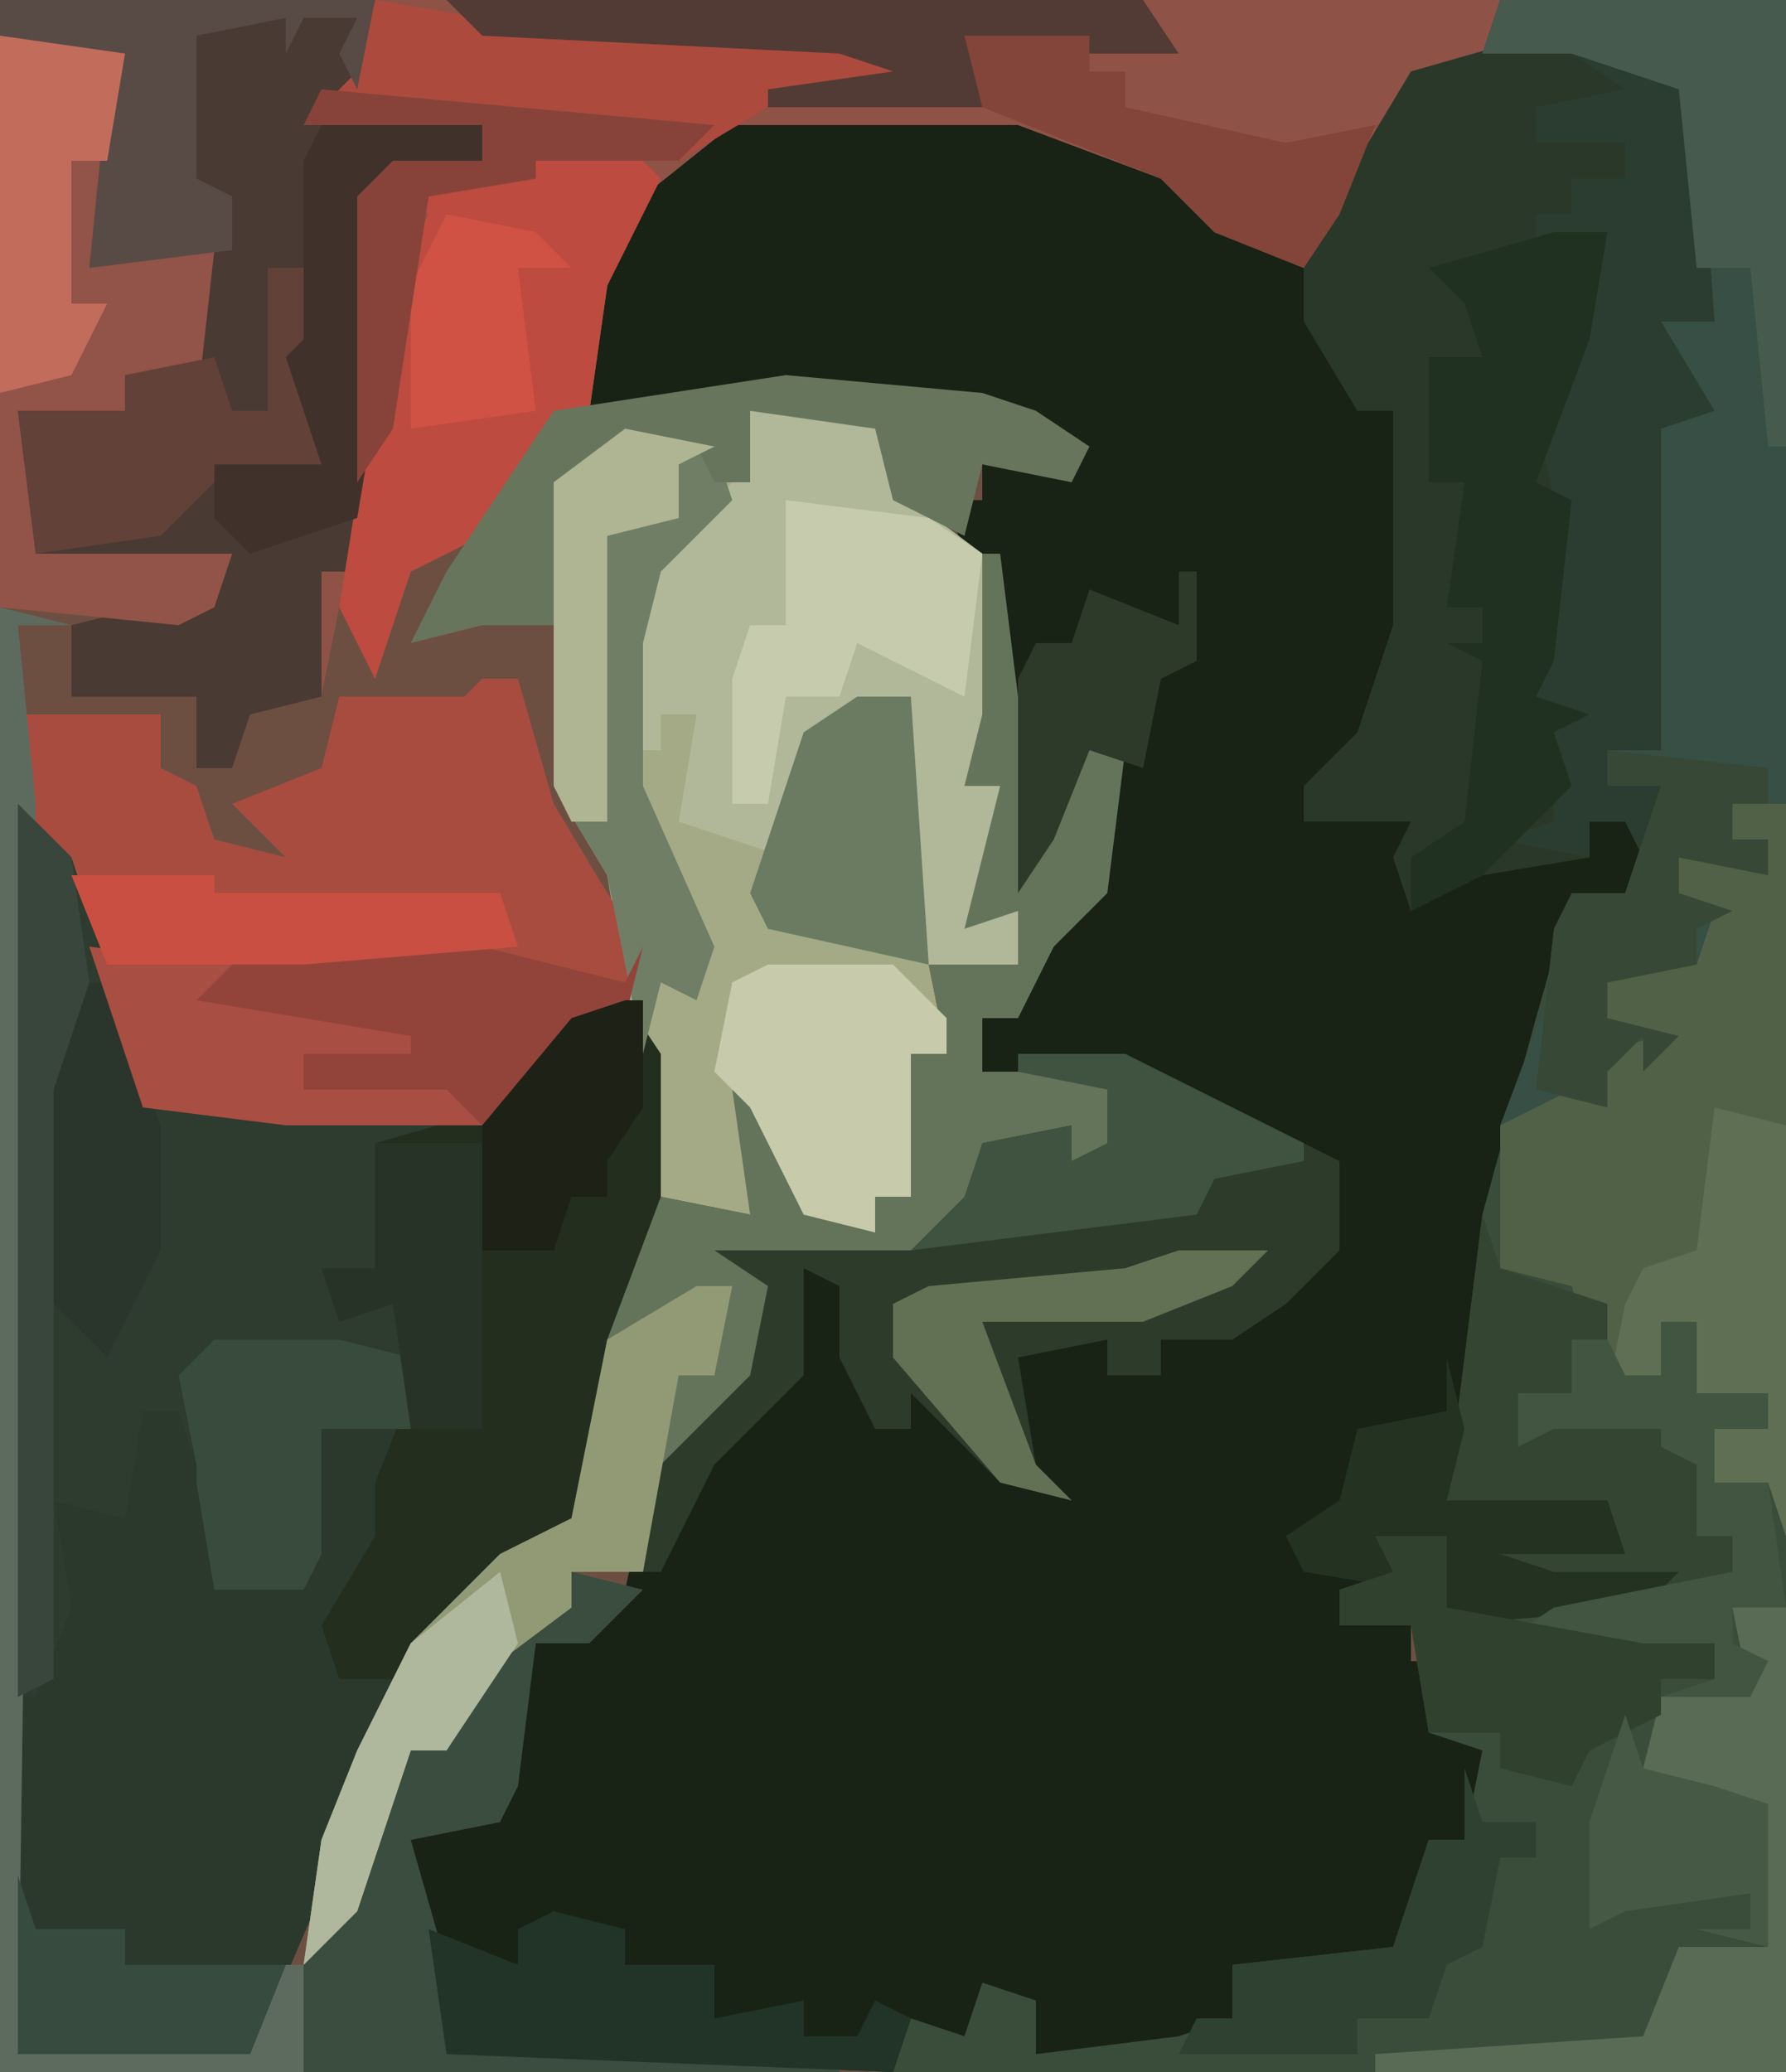 <?xml version="1.0" encoding="UTF-8"?>
<svg version="1.1" xmlns="http://www.w3.org/2000/svg" width="100" height="116">
<path d="M0,0 L100,0 L100,116 L0,116 Z " fill="#6D4F42" transform="translate(0,0)"/>
<path d="M0,0 L9,2 L10,16 L7,16 L10,21 L7,22 L7,40 L4,40 L4,42 L7,42 L6,46 L5,48 L2,48 L2,54 L-1,61 L-5,82 L4,82 L5,85 L-2,85 L1,86 L8,86 L6,88 L-5,89 L-6,86 L-5,84 L-8,85 L-7,87 L-11,87 L-11,89 L-7,89 L-7,91 L0,91 L0,92 L-6,92 L-6,95 L-2,96 L-4,101 L-6,101 L-7,108 L-17,108 L-17,111 L-20,113 L-28,113 L-29,110 L-31,110 L-32,112 L-35,112 L-36,114 L-61,113 L-63,105 L-63,101 L-58,100 L-56,90 L-51,87 L-49,78 L-44,73 L-44,70 L-47,67 L-35,67 L-32,65 L-31,62 L-26,61 L-26,63 L-24,62 L-24,59 L-31,58 L-31,55 L-29,54 L-26,49 L-23,40 L-25,40 L-27,45 L-29,48 L-30,40 L-30,29 L-32,29 L-33,26 L-31,26 L-31,24 L-27,23 L-32,22 L-32,21 L-42,20 L-53,21 L-53,14 L-50,8 L-45,4 L-29,4 L-20,8 L-15,12 L-13,12 L-7,2 Z " fill="#182215" transform="translate(86,2)"/>
<path d="M0,0 L100,0 L100,116 L50,116 L51,113 L54,114 L55,111 L58,112 L58,115 L66,114 L69,113 L69,110 L78,109 L80,103 L82,103 L83,98 L80,97 L79,91 L75,91 L75,89 L78,88 L77,86 L81,86 L81,90 L92,89 L85,89 L83,87 L87,86 L91,87 L90,85 L81,84 L83,68 L86,57 L88,50 L91,50 L93,44 L90,44 L90,42 L93,42 L92,27 L93,24 L93,23 L93,18 L96,18 L94,5 L88,3 L80,4 L73,15 L68,13 L65,10 L57,7 L41,7 L36,11 L34,16 L33,23 L30,25 L27,30 L23,32 L21,38 L19,34 L18,39 L14,40 L13,43 L11,43 L11,39 L4,39 L4,35 L12,33 L13,31 L2,31 L1,23 L7,23 L7,21 L11,20 L12,14 L5,15 L6,5 L7,3 L0,2 Z " fill="#3A4D3B" transform="translate(0,0)"/>
<path d="M0,0 L3,3 L7,15 L7,17 L27,17 L31,12 L35,11 L36,14 L36,24 L34,30 L31,40 L23,47 L20,53 L17,61 L14,68 L13,70 L0,70 Z " fill="#2B392D" transform="translate(1,45)"/>
<path d="M0,0 L84,0 L83,3 L79,5 L73,15 L68,13 L65,10 L57,7 L41,7 L36,11 L34,16 L33,23 L30,25 L27,30 L23,32 L21,38 L19,34 L18,39 L14,40 L13,43 L11,43 L11,39 L4,39 L4,35 L12,33 L13,31 L2,31 L1,23 L7,23 L7,21 L11,20 L12,14 L5,15 L6,5 L7,3 L0,2 Z " fill="#8F5247" transform="translate(0,0)"/>
<path d="M0,0 L8,0 L9,5 L13,8 L13,17 L12,21 L14,21 L13,25 L12,29 L15,28 L15,31 L10,31 L11,36 L9,36 L9,44 L7,44 L7,46 L3,45 L0,39 L0,45 L-5,44 L-8,26 L-11,21 L-11,4 L-7,1 L-2,2 L-2,4 L0,4 Z " fill="#A4AA86" transform="translate(42,23)"/>
<path d="M0,0 L9,2 L10,16 L7,16 L10,21 L7,22 L7,40 L4,40 L4,42 L7,42 L6,46 L5,44 L3,44 L3,46 L-3,47 L-7,49 L-8,46 L-7,44 L-13,44 L-13,42 L-10,39 L-8,33 L-8,21 L-10,21 L-13,16 L-13,12 L-7,2 Z " fill="#2A3829" transform="translate(86,2)"/>
<path d="M0,0 L16,0 L16,86 L15,83 L12,83 L12,80 L15,80 L15,78 L11,78 L11,74 L9,74 L9,77 L6,78 L4,72 L0,71 L0,63 L3,55 L4,50 L7,50 L9,44 L6,44 L6,42 L9,42 L8,27 L9,24 L9,23 L9,18 L12,18 L10,5 L4,3 L-1,3 Z " fill="#374F44" transform="translate(84,0)"/>
<path d="M0,0 L2,0 L4,7 L7,12 L9,15 L8,19 L5,20 L1,25 L-11,25 L-19,24 L-23,13 L-26,6 L-26,2 L-18,2 L-18,5 L-16,6 L-15,9 L-11,10 L-12,9 L-14,7 L-9,5 L-8,1 L-1,1 Z " fill="#A84C40" transform="translate(27,38)"/>
<path d="M0,0 L21,0 L20,5 L18,6 L27,7 L27,9 L21,11 L21,23 L20,32 L18,32 L18,39 L14,40 L13,43 L11,43 L11,39 L4,39 L4,35 L12,33 L13,31 L2,31 L1,23 L7,23 L7,21 L11,20 L12,14 L5,15 L6,5 L7,3 L0,2 Z " fill="#493A33" transform="translate(0,0)"/>
<path d="M0,0 L3,3 L7,15 L7,17 L26,18 L26,19 L21,20 L20,26 L17,26 L19,28 L21,28 L23,34 L22,35 L17,35 L17,42 L16,44 L11,44 L10,38 L10,37 L9,34 L7,34 L6,40 L2,39 L3,45 L1,50 L0,50 Z " fill="#2E3B2F" transform="translate(1,45)"/>
<path d="M0,0 L2,3 L2,13 L0,19 L-3,29 L-11,36 L-13,38 L-16,38 L-17,35 L-14,30 L-14,27 L-12,22 L-13,17 L-16,18 L-17,15 L-14,15 L-14,8 L-7,6 L-3,1 Z " fill="#232E1F" transform="translate(35,56)"/>
<path d="M0,0 L6,0 L18,6 L18,11 L15,14 L12,16 L8,16 L8,18 L5,18 L5,16 L0,17 L1,23 L3,25 L-1,24 L-6,19 L-6,21 L-8,21 L-10,17 L-10,13 L-12,12 L-12,18 L-17,23 L-20,29 L-21,29 L-21,23 L-15,16 L-15,13 L-18,10 L-6,10 L-3,8 L-2,5 L3,4 L3,6 L5,5 L5,2 L0,1 Z " fill="#2C3B2A" transform="translate(57,59)"/>
<path d="M0,0 L1,0 L3,16 L6,11 L8,11 L7,19 L4,22 L2,26 L0,26 L0,29 L7,29 L8,33 L5,34 L5,32 L0,33 L-1,37 L-4,39 L-15,39 L-12,41 L-13,46 L-18,51 L-19,57 L-23,57 L-23,59 L-27,62 L-30,67 L-32,67 L-35,76 L-38,79 L-37,72 L-35,67 L-32,61 L-27,56 L-23,54 L-21,44 L-18,36 L-13,37 L-14,30 L-11,32 L-9,37 L-6,38 L-6,36 L-4,36 L-4,28 L-2,28 L-3,23 L2,23 L1,21 L-1,21 L0,16 L1,13 L-1,13 Z " fill="#64745B" transform="translate(55,31)"/>
<path d="M0,0 L8,0 L9,5 L13,8 L13,17 L12,21 L14,21 L13,25 L12,29 L15,28 L15,31 L10,31 L9,24 L9,16 L3,19 L2,25 L-4,23 L-3,17 L-5,17 L-5,19 L-7,19 L-6,9 L-1,4 Z " fill="#B1B799" transform="translate(42,23)"/>
<path d="M0,0 L3,0 L3,41 L2,38 L-1,38 L-1,35 L2,35 L2,33 L-2,33 L-2,29 L-4,29 L-4,32 L-7,33 L-9,27 L-13,26 L-13,18 L-9,16 L-7,17 L-8,14 L-4,13 L-7,12 L-7,10 L-2,9 L-1,6 L-3,5 L-3,3 L2,4 L2,2 L0,2 Z " fill="#516147" transform="translate(97,45)"/>
<path d="M0,0 L7,1 L8,15 L5,15 L8,20 L5,21 L5,39 L2,39 L2,41 L5,41 L4,45 L3,43 L1,43 L1,45 L-4,44 L-1,43 L-1,38 L0,37 L-2,36 L-1,25 L-2,20 L2,10 L-2,11 L-2,9 L0,9 L0,7 L3,7 L3,5 L-2,5 L-2,3 L3,2 Z M1,36 Z M-3,24 Z " fill="#2B3D30" transform="translate(88,3)"/>
<path d="M0,0 L7,0 L9,2 L6,8 L5,15 L2,17 L-1,22 L-5,24 L-7,30 L-9,26 L-6,7 L-4,4 L-6,3 L0,1 Z " fill="#BD4B3F" transform="translate(28,8)"/>
<path d="M0,0 L7,1 L6,12 L12,12 L11,21 L10,19 L7,19 L7,21 L1,21 L2,29 L13,29 L12,32 L10,33 L0,32 Z " fill="#925348" transform="translate(0,2)"/>
<path d="M0,0 L6,1 L26,2 L33,4 L33,5 L22,6 L17,9 L9,9 L9,10 L3,11 L1,24 L-1,27 L-1,11 L1,9 L6,9 L6,7 L-4,7 L-1,4 Z " fill="#AC4A3E" transform="translate(21,0)"/>
<path d="M0,0 L3,0 L2,6 L-1,14 L1,15 L0,24 L-1,26 L2,27 L0,28 L1,31 L-4,36 L-8,38 L-8,35 L-5,33 L-4,24 L-6,23 L-4,23 L-4,21 L-6,21 L-5,14 L-7,14 L-7,7 L-4,7 L-5,4 L-7,2 Z M-2,14 Z M2,26 Z " fill="#213121" transform="translate(87,13)"/>
<path d="M0,0 L4,1 L1,4 L-2,4 L-3,12 L-4,14 L-9,15 L-7,22 L-7,27 L15,27 L15,28 L-15,28 L-15,22 L-9,10 L-6,8 L-3,3 L0,2 Z " fill="#3A4D3E" transform="translate(32,88)"/>
<path d="M0,0 L2,0 L1,5 L-1,5 L-3,16 L-7,16 L-7,18 L-11,21 L-14,26 L-16,26 L-19,35 L-22,38 L-21,31 L-19,26 L-16,20 L-11,15 L-7,13 L-5,3 Z " fill="#929975" transform="translate(39,72)"/>
<path d="M0,0 L5,1 L6,4 L2,8 L1,12 L1,20 L5,29 L4,32 L2,31 L1,35 L-1,25 L-4,20 L-4,3 Z " fill="#6F7E64" transform="translate(35,24)"/>
<path d="M0,0 L1,3 L7,5 L7,7 L5,7 L5,10 L2,10 L3,12 L4,11 L10,11 L12,13 L12,18 L14,18 L15,21 L9,22 L9,21 L2,21 L0,19 L4,18 L8,19 L7,17 L-2,16 Z " fill="#344632" transform="translate(83,68)"/>
<path d="M0,0 L11,1 L14,2 L17,4 L16,6 L11,5 L10,9 L6,7 L5,3 L-2,2 L-2,6 L-4,6 L-5,4 L-11,5 L-12,6 L-12,17 L-13,14 L-17,14 L-21,15 L-19,11 L-13,2 Z " fill="#67755C" transform="translate(44,21)"/>
<path d="M0,0 L10,0 L18,2 L19,0 L18,4 L15,5 L10,10 L0,8 L0,6 L2,5 L-7,4 L-4,1 Z " fill="#93443A" transform="translate(17,53)"/>
<path d="M0,0 L7,0 L10,3 L10,5 L8,5 L8,13 L6,13 L6,15 L2,14 L-1,8 L-3,6 L-2,1 Z " fill="#C7CBAB" transform="translate(43,54)"/>
<path d="M0,0 L16,0 L16,25 L15,25 L14,15 L11,15 L10,5 L4,3 L-1,3 Z " fill="#465A4E" transform="translate(84,0)"/>
<path d="M0,0 L3,0 L3,26 L-20,26 L-20,25 L-5,24 L-3,19 L2,19 L1,14 L2,11 L-2,10 L-5,9 L-4,5 L1,5 Z " fill="#596B55" transform="translate(97,90)"/>
<path d="M0,0 L3,0 L2,7 L3,11 L-3,12 L-6,15 L-13,16 L-14,8 L-8,8 L-8,6 L-3,5 L-2,8 L0,8 Z " fill="#624139" transform="translate(15,15)"/>
<path d="M0,0 L4,1 L1,1 L2,11 L1,81 L14,81 L16,76 L17,76 L17,82 L0,82 Z " fill="#5D6B5F" transform="translate(0,34)"/>
<path d="M0,0 L8,1 L11,3 L10,11 L6,9 L4,8 L3,11 L0,11 L-1,17 L-3,17 L-3,10 L-2,7 L0,7 Z " fill="#C6CBAE" transform="translate(44,28)"/>
<path d="M0,0 L21,0 L20,5 L19,3 L20,1 L17,1 L16,3 L16,1 L11,2 L11,10 L13,11 L13,14 L5,15 L6,5 L7,3 L0,2 Z " fill="#584B45" transform="translate(0,0)"/>
<path d="M0,0 L1,4 L0,8 L9,8 L10,11 L3,11 L6,12 L13,12 L11,14 L0,15 L-1,12 L0,10 L-3,11 L-2,13 L-8,12 L-9,10 L-6,8 L-5,4 L0,3 Z " fill="#233221" transform="translate(81,76)"/>
<path d="M0,0 L4,1 L4,3 L9,3 L9,6 L14,5 L14,7 L17,7 L18,5 L20,6 L19,9 L-6,8 L-7,1 L-2,3 L-2,1 Z " fill="#223328" transform="translate(31,107)"/>
<path d="M0,0 L39,0 L41,3 L30,3 L30,6 L18,6 L18,5 L25,4 L22,3 L2,2 Z " fill="#523B34" transform="translate(25,0)"/>
<path d="M0,0 L4,1 L4,24 L3,21 L0,21 L0,18 L3,18 L3,16 L-1,16 L-1,12 L-3,12 L-3,15 L-6,16 L-5,11 L-4,9 L-1,8 Z " fill="#5F6F54" transform="translate(96,62)"/>
<path d="M0,0 L9,1 L9,3 L7,3 L7,5 L9,5 L9,7 L4,6 L4,8 L7,9 L5,10 L5,12 L0,13 L0,15 L4,16 L2,18 L2,16 L0,18 L0,20 L-4,19 L-3,10 L-2,8 L1,8 L3,2 L0,2 Z " fill="#374936" transform="translate(90,42)"/>
<path d="M0,0 L2,0 L2,4 L6,4 L6,6 L3,6 L3,9 L6,9 L7,16 L4,16 L4,18 L6,19 L5,21 L0,21 L3,20 L3,18 L-3,19 L-9,18 L-6,16 L4,14 L4,12 L2,12 L2,8 L0,7 L0,6 L-6,6 L-8,7 L-8,4 L-5,4 L-5,1 L-3,1 L-2,3 L0,3 Z " fill="#425540" transform="translate(93,74)"/>
<path d="M0,0 L7,0 L11,1 L12,4 L11,5 L6,5 L6,12 L5,14 L0,14 L-1,8 L-1,7 L-2,2 Z " fill="#384B3D" transform="translate(12,75)"/>
<path d="M0,0 L9,0 L9,2 L3,4 L3,16 L2,22 L-4,24 L-6,22 L-6,19 L0,19 L-2,13 L-1,12 L-1,2 Z " fill="#40322A" transform="translate(18,7)"/>
<path d="M0,0 L3,0 L4,15 L-5,13 L-6,11 L-3,2 Z " fill="#6A7B62" transform="translate(48,39)"/>
<path d="M0,0 L7,0 L7,2 L9,2 L9,4 L18,6 L23,5 L21,10 L19,13 L14,11 L11,8 L1,4 Z " fill="#83443A" transform="translate(54,2)"/>
<path d="M0,0 L7,1 L6,7 L4,7 L4,15 L6,15 L4,19 L0,20 Z " fill="#C26C5C" transform="translate(0,2)"/>
<path d="M0,0 L2,0 L5,8 L5,15 L2,21 L-1,18 L-2,14 L-2,6 Z " fill="#2A362B" transform="translate(4,55)"/>
<path d="M0,0 L4,0 L4,4 L15,6 L19,6 L19,8 L16,8 L16,10 L12,12 L11,14 L7,13 L7,11 L3,11 L2,5 L-2,5 L-2,3 L1,2 Z " fill="#30422E" transform="translate(77,86)"/>
<path d="M0,0 L6,0 L16,5 L16,6 L11,7 L10,9 L-6,11 L-3,8 L-2,5 L3,4 L3,6 L5,5 L5,2 L0,1 Z " fill="#3F5340" transform="translate(57,59)"/>
<path d="M0,0 L8,1 L6,3 L18,5 L18,6 L12,6 L12,8 L20,8 L22,10 L11,10 L3,9 Z " fill="#A84E42" transform="translate(5,53)"/>
<path d="M0,0 L1,3 L4,3 L4,5 L2,5 L1,10 L-1,11 L-2,14 L-6,14 L-6,16 L-16,16 L-15,14 L-13,14 L-13,11 L-4,10 L-2,4 L0,4 Z " fill="#2F4130" transform="translate(82,99)"/>
<path d="M0,0 L3,3 L4,10 L2,16 L2,49 L0,50 Z " fill="#38463B" transform="translate(1,45)"/>
<path d="M0,0 L1,3 L6,3 L6,5 L15,5 L13,10 L0,10 Z " fill="#374C3F" transform="translate(1,105)"/>
<path d="M0,0 L8,0 L8,1 L24,1 L25,4 L13,5 L2,5 Z " fill="#C94F42" transform="translate(4,49)"/>
<path d="M0,0 L6,0 L6,16 L2,16 L1,9 L-2,10 L-3,7 L0,7 Z " fill="#273326" transform="translate(21,64)"/>
<path d="M0,0 L1,0 L1,5 L-1,6 L-2,11 L-5,10 L-7,15 L-9,18 L-9,6 L-8,4 L-6,4 L-5,1 L0,3 Z " fill="#2D3A29" transform="translate(66,32)"/>
<path d="M0,0 L1,0 L1,6 L-1,9 L-1,11 L-3,11 L-4,14 L-8,14 L-8,7 L-3,1 Z " fill="#1D2116" transform="translate(35,56)"/>
<path d="M0,0 L5,0 L3,2 L-2,4 L-11,4 L-8,12 L-6,14 L-10,13 L-16,6 L-16,3 L-14,2 L-3,1 Z " fill="#627154" transform="translate(66,70)"/>
<path d="M0,0 L1,4 L-3,10 L-5,10 L-8,19 L-11,22 L-10,15 L-8,10 L-5,4 Z " fill="#AFB89C" transform="translate(28,88)"/>
<path d="M0,0 L5,1 L3,2 L3,5 L-1,6 L-1,22 L-3,22 L-4,20 L-4,3 Z " fill="#AFB493" transform="translate(35,24)"/>
<path d="M0,0 L1,3 L5,4 L8,5 L8,13 L4,12 L7,12 L7,10 L0,11 L-2,12 L-2,6 Z " fill="#465944" transform="translate(91,96)"/>
<path d="M0,0 L5,1 L7,3 L4,3 L5,11 L-2,12 L-2,4 Z " fill="#CF5244" transform="translate(25,12)"/>
<path d="M0,0 L22,2 L20,4 L12,4 L12,5 L6,6 L4,19 L2,22 L2,6 L4,4 L9,4 L9,2 L-1,2 Z " fill="#87433A" transform="translate(18,5)"/>
</svg>
